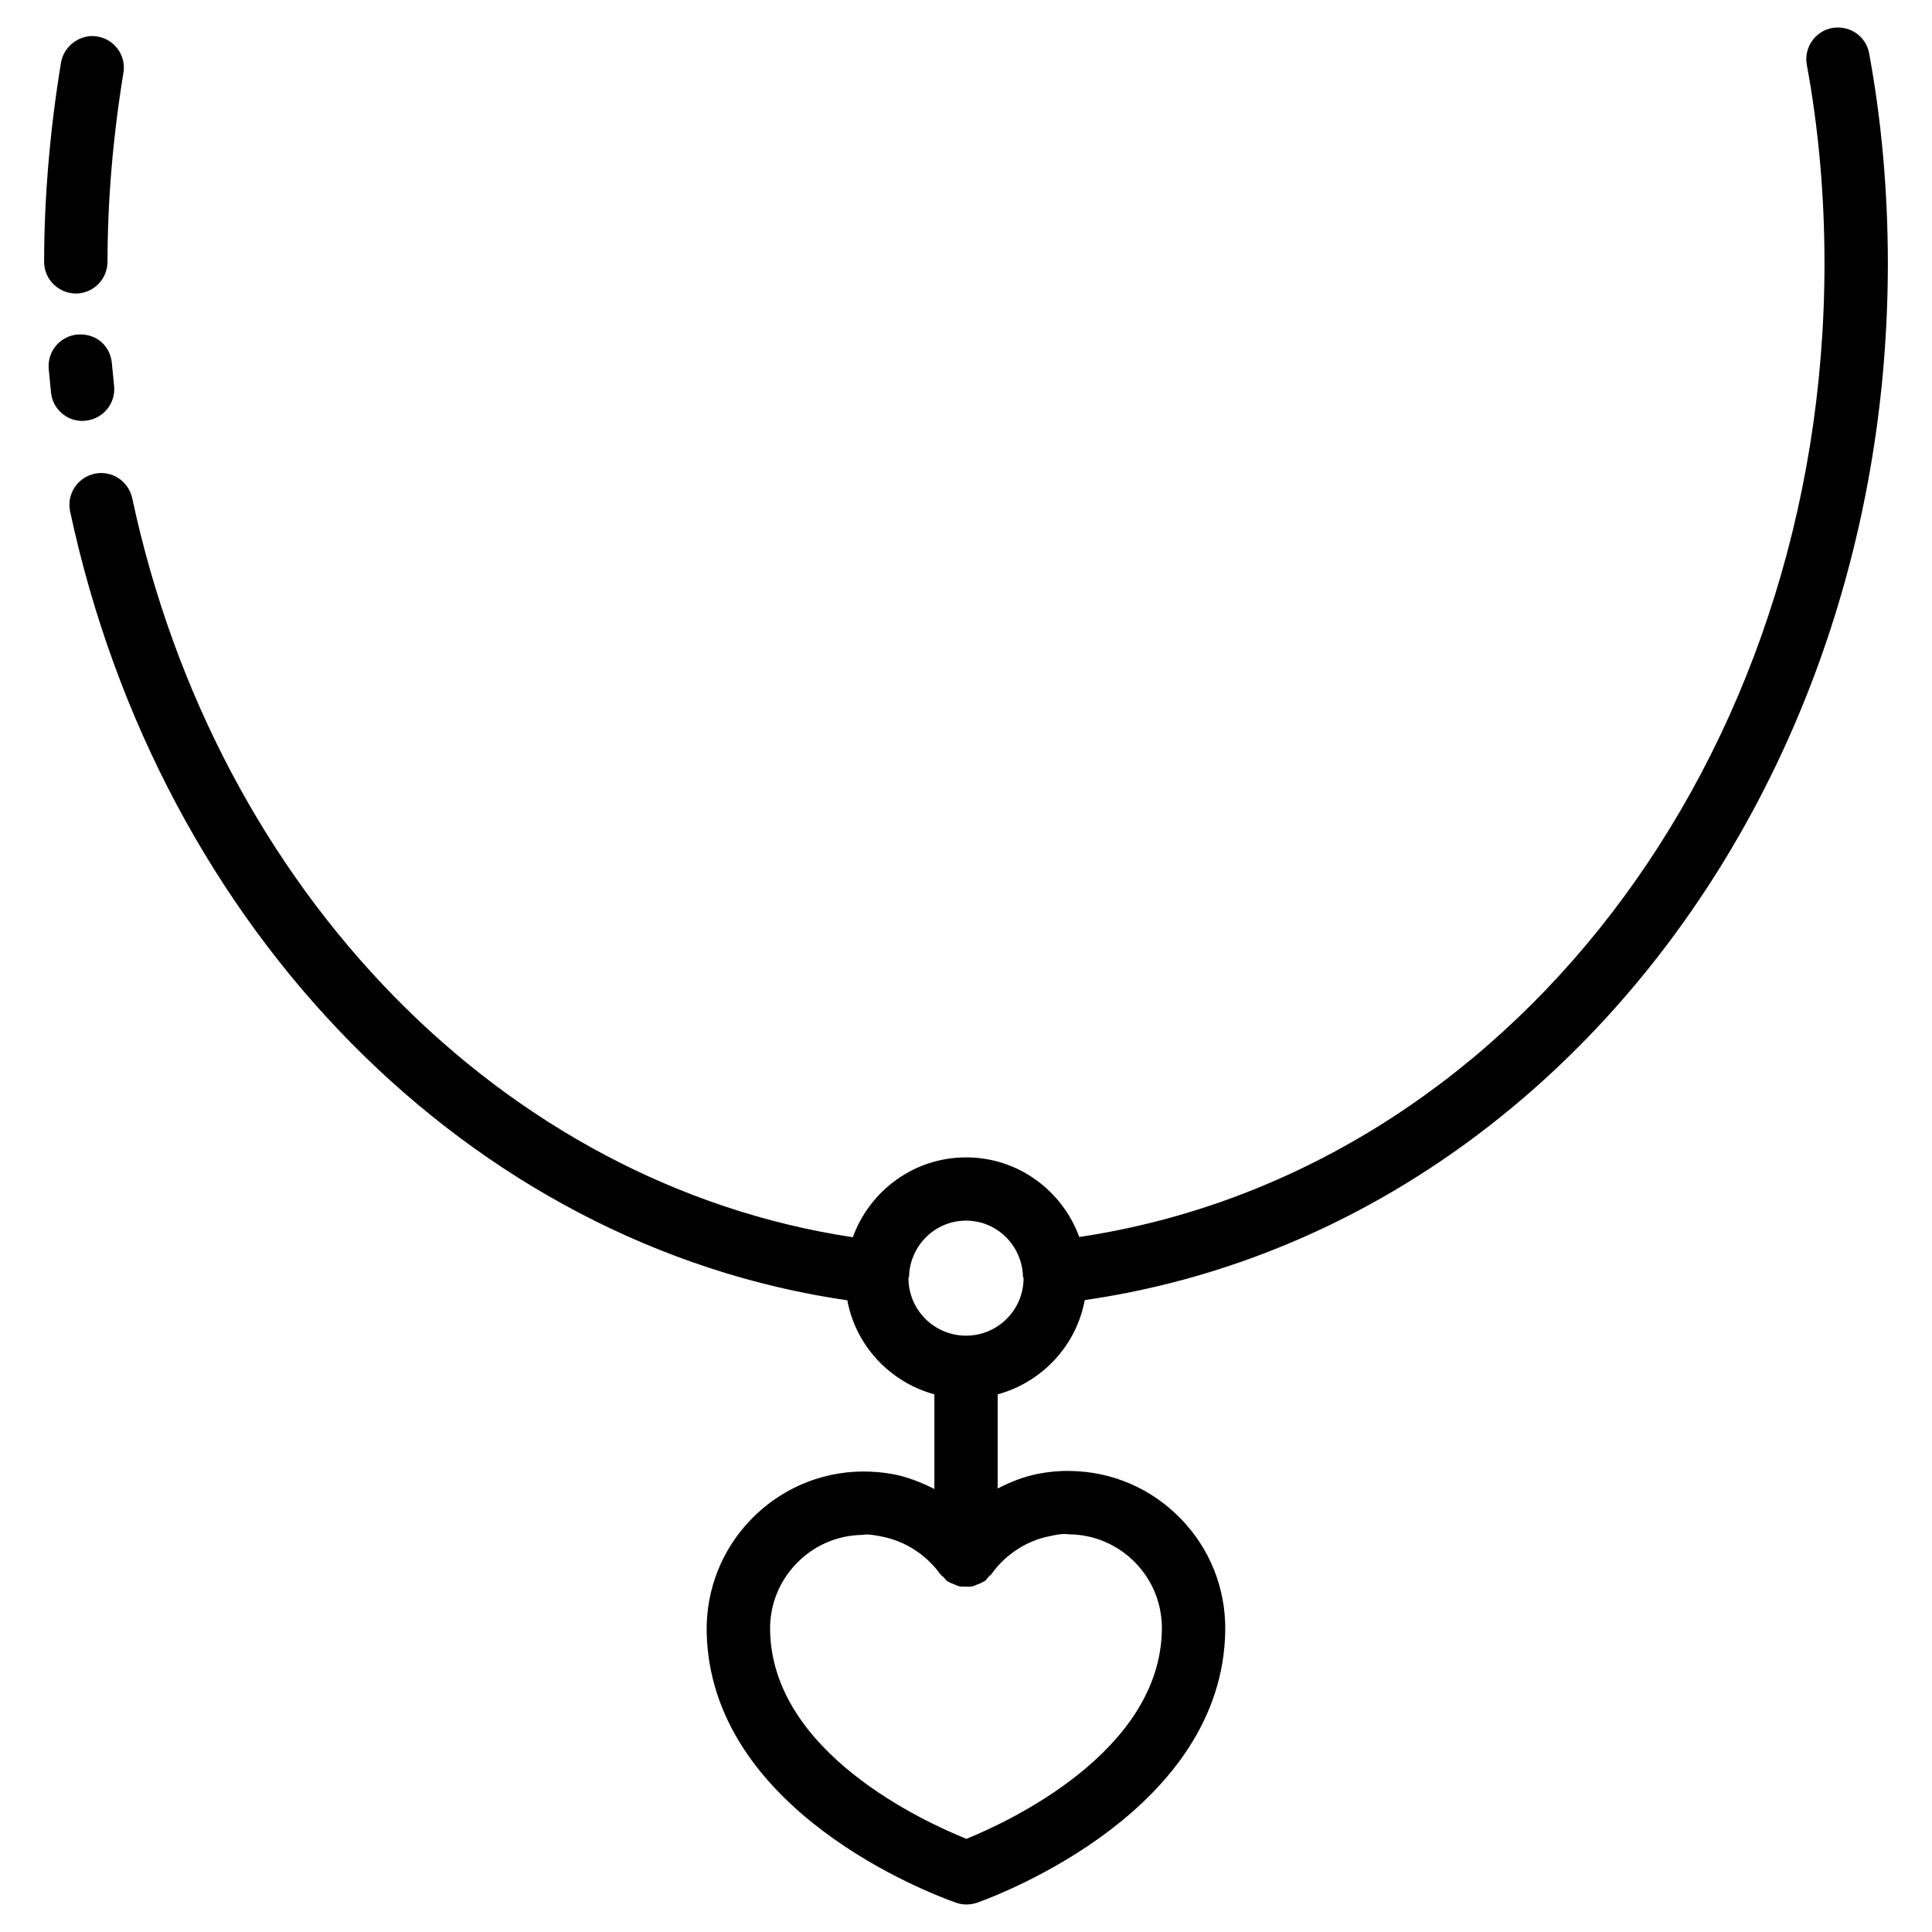 <?xml version="1.0" encoding="UTF-8"?>
<!-- Uploaded to: ICON Repo, www.iconrepo.com, Generator: ICON Repo Mixer Tools -->
<svg fill="#000000" width="800px" height="800px" version="1.1" viewBox="144 144 512 512" xmlns="http://www.w3.org/2000/svg">
 <g>
  <path d="m164.09 221.78c4.641 0 8.375-3.758 8.398-8.398 0.02-16.207 1.426-33.043 4.219-50.066 0.777-4.574-2.332-8.898-6.906-9.637-4.324-0.797-8.879 2.332-9.637 6.926-2.938 17.887-4.449 35.625-4.473 52.773 0 4.621 3.758 8.379 8.398 8.402z"/>
  <path d="m166.8 255.47c4.617-0.504 7.934-4.66 7.43-9.258l-0.586-5.961c-0.418-4.617-4.156-7.977-9.133-7.598-4.617 0.418-8.02 4.492-7.598 9.133l0.609 6.297c0.461 4.305 4.113 7.473 8.332 7.473 0.336-0.023 0.633-0.043 0.945-0.086z"/>
  <path d="m431.46 488.54c121.82-17.633 212.84-134.2 212.84-274.74 0-19.125-1.68-37.871-4.953-55.648-0.84-4.578-5.144-7.516-9.781-6.738-4.578 0.84-7.578 5.227-6.738 9.781 3.106 16.816 4.68 34.531 4.68 52.629 0 131.83-84.41 241.07-197.49 257.99-4.492-12.281-16.184-21.098-29.996-21.098-13.832 0-25.547 8.859-30.02 21.16-92.406-13.918-168.65-91.527-190.96-195.84-1.012-4.559-5.418-7.477-9.996-6.488-4.535 0.984-7.43 5.457-6.465 9.992 23.891 111.55 106.18 194.54 205.97 209.06 2.246 12.09 11.336 21.707 23.07 24.918v25.086c-3.527-1.785-7.223-3.254-11.125-3.969-2.707-0.484-5.227-0.691-8.25-0.672-11.105 0.188-21.496 4.723-29.242 12.723-7.727 7.996-11.883 18.535-11.734 29.684 0.859 47.566 59.43 69.527 66.082 71.855 0.922 0.336 1.867 0.484 2.793 0.484 0.945 0 1.891-0.168 2.832-0.484 6.656-2.394 65.117-24.688 65.727-72.191 0.125-11.125-4.074-21.645-11.84-29.621-7.766-7.977-18.18-12.449-29.262-12.594-3.023-0.062-5.562 0.211-8.332 0.715-3.801 0.715-7.41 2.164-10.875 3.926v-24.938c11.758-3.238 20.824-12.871 23.07-24.984zm-46.707-5.816c0-0.043 0.02-0.082 0.02-0.125 0.02-0.125 0.148-0.188 0.168-0.316 0.02-0.105-0.043-0.211-0.02-0.336 0.418-8.039 6.969-14.465 15.094-14.465s14.652 6.445 15.074 14.465c0 0.105-0.043 0.211-0.02 0.336 0.02 0.125 0.148 0.188 0.168 0.316 0 0.043 0.02 0.082 0.02 0.125 0 8.398-6.824 15.242-15.242 15.242s-15.262-6.824-15.262-15.242zm37.641 68.332c1.637-0.336 3.066-0.691 4.953-0.441 6.633 0.062 12.848 2.731 17.508 7.496 4.641 4.766 7.137 11.043 7.055 17.695-0.398 32.41-40.66 50.988-51.789 55.504-11.188-4.492-51.473-22.84-52.039-55.23-0.125-6.656 2.352-12.953 6.992-17.738 4.617-4.809 10.832-7.473 17.465-7.578 1.406-0.293 3.316 0.082 4.934 0.398 6.215 1.133 11.922 4.766 15.68 9.973 0.25 0.355 0.629 0.547 0.922 0.859 0.336 0.336 0.566 0.754 0.988 1.051 0.105 0.062 0.211 0.082 0.316 0.148 0.441 0.273 0.902 0.441 1.387 0.629 0.566 0.23 1.09 0.504 1.699 0.609 0.398 0.062 0.797 0.02 1.195 0.043 0.672 0.02 1.324 0.062 1.973-0.062 0.484-0.082 0.902-0.336 1.363-0.504 0.547-0.211 1.07-0.379 1.574-0.715 0.105-0.062 0.23-0.082 0.336-0.148 0.441-0.336 0.715-0.777 1.07-1.176 0.25-0.273 0.586-0.441 0.797-0.754 3.719-5.231 9.426-8.906 15.621-10.059z"/>
 </g>
</svg>